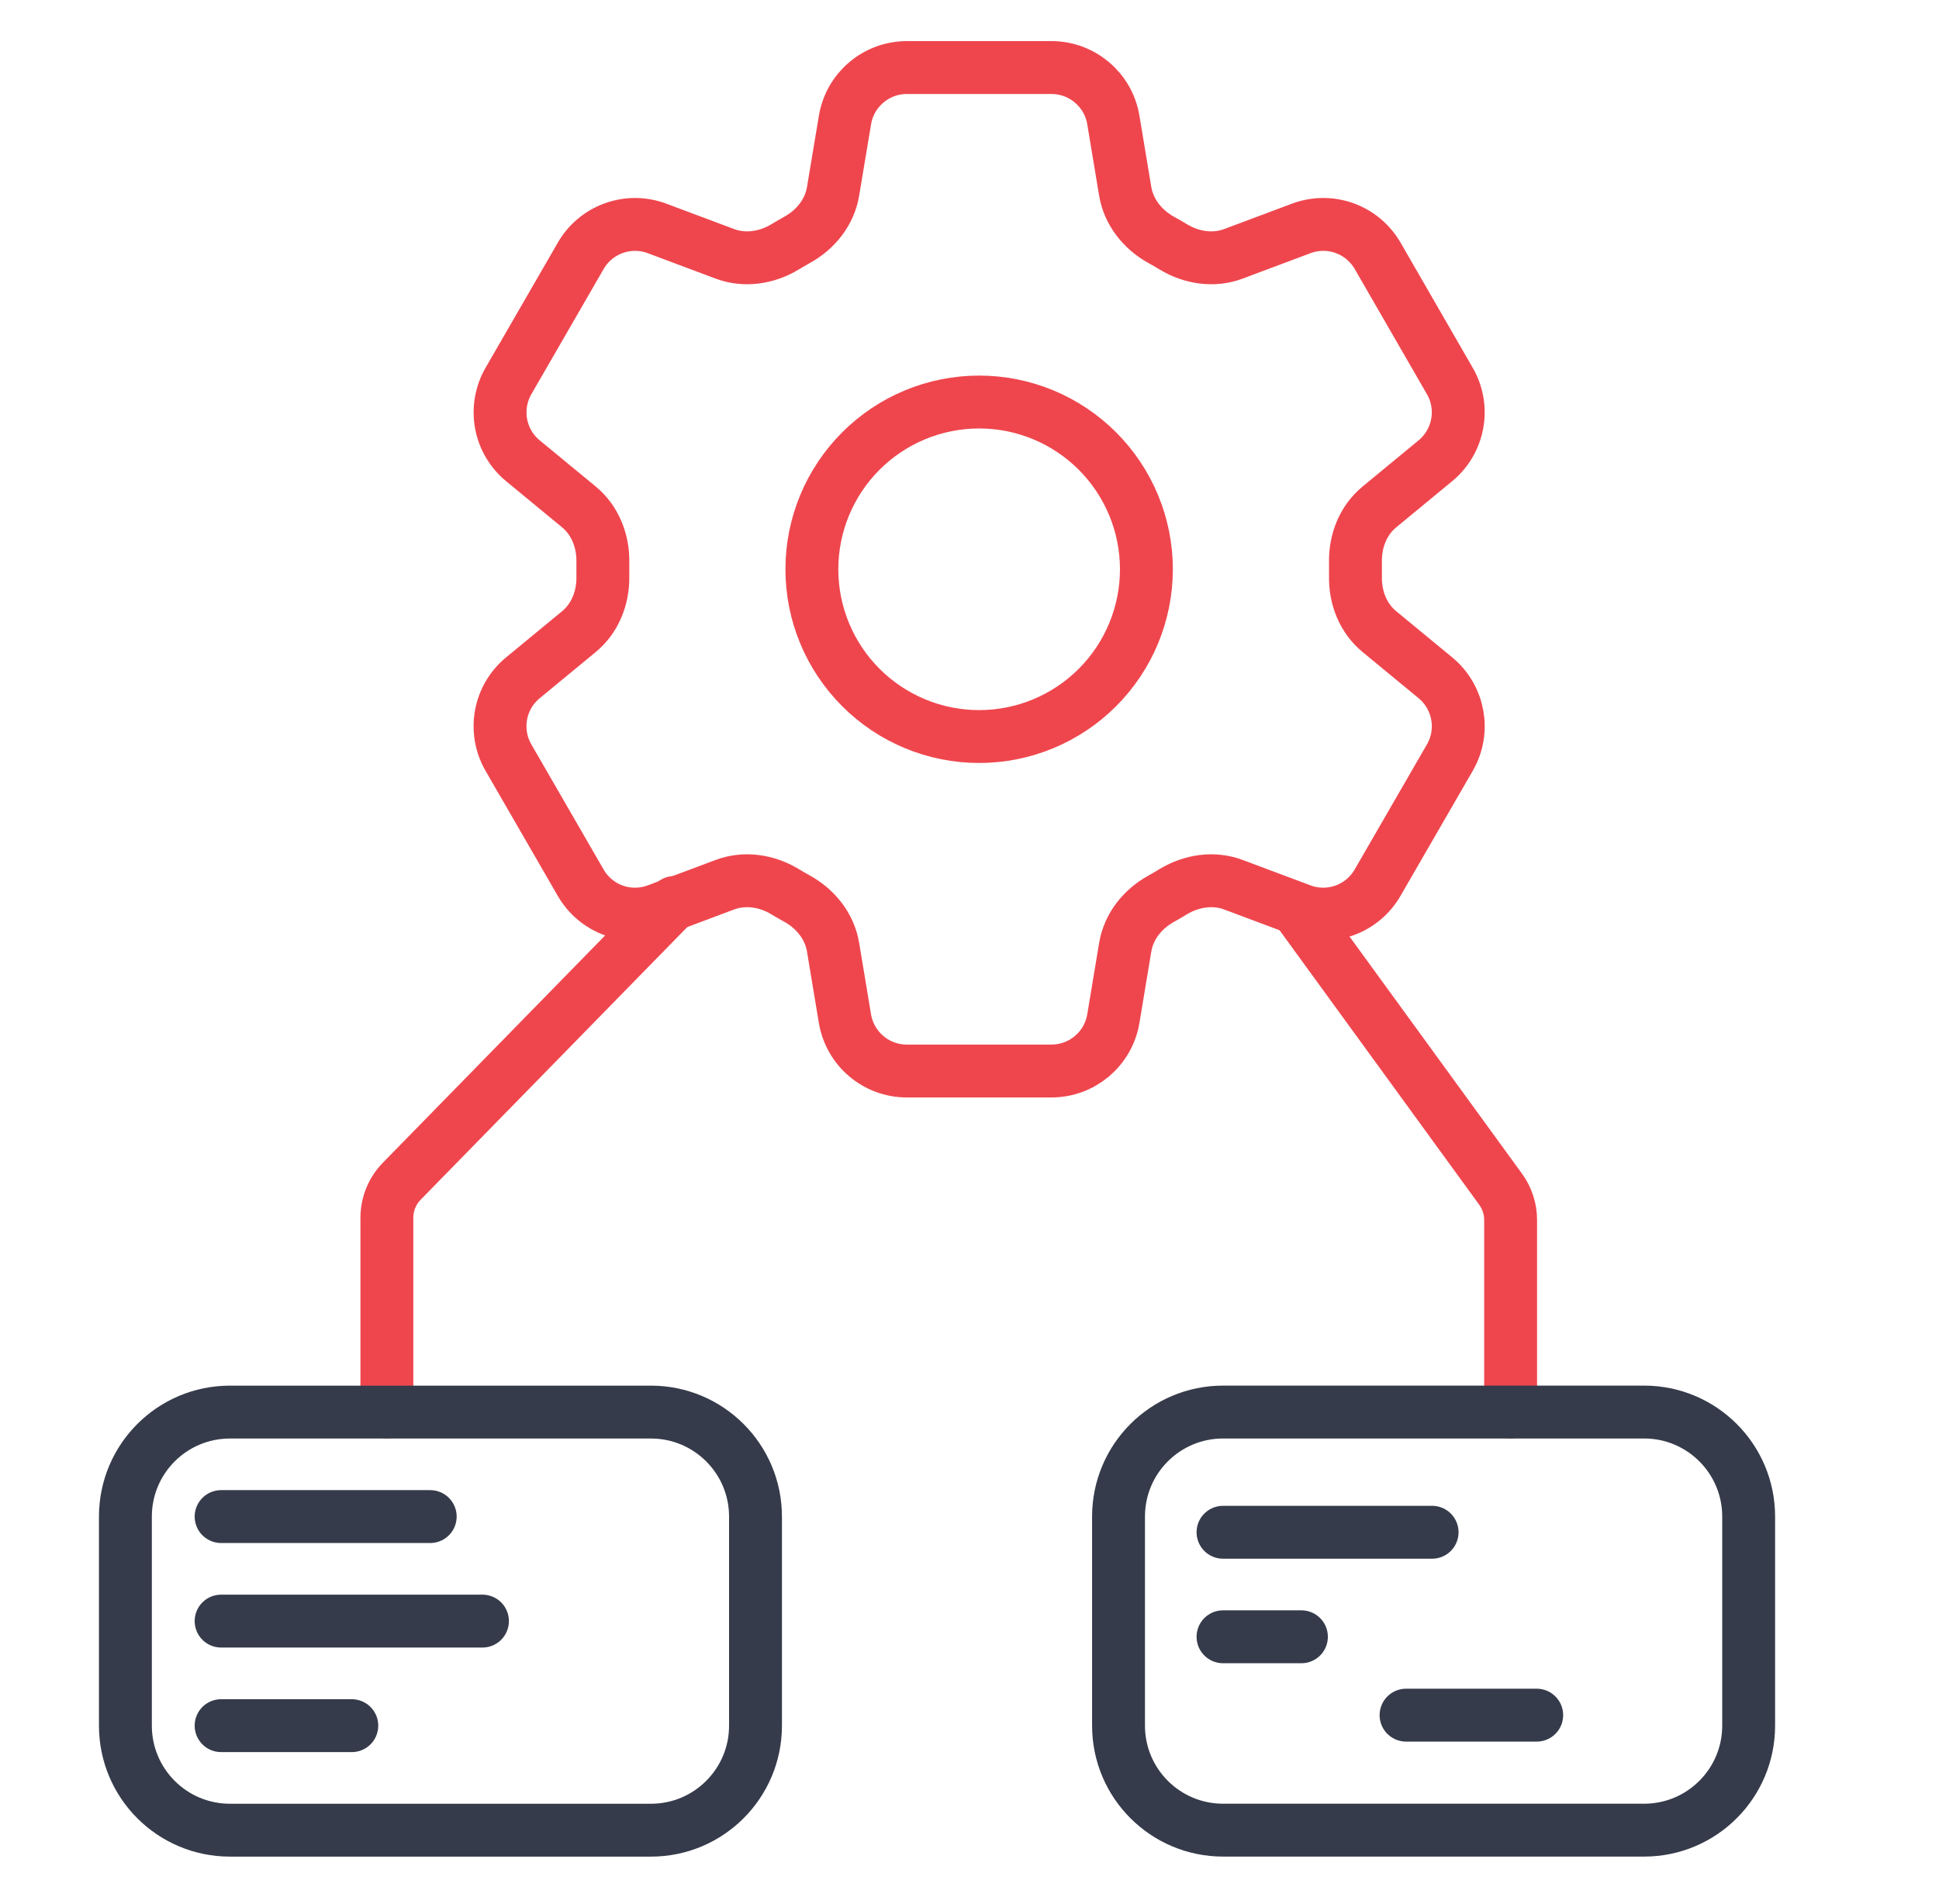 <?xml version="1.0" encoding="UTF-8"?>
<svg xmlns="http://www.w3.org/2000/svg" width="55" height="54" viewBox="0 0 55 54" fill="none">
  <path d="M23.968 3.403C24.111 2.545 24.854 1.916 25.724 1.916H29.824C30.694 1.916 31.437 2.545 31.58 3.403L31.917 5.428C32.016 6.02 32.412 6.513 32.937 6.804C33.054 6.867 33.169 6.935 33.285 7.005C33.798 7.315 34.423 7.411 34.984 7.201L36.909 6.48C37.303 6.332 37.738 6.328 38.135 6.47C38.531 6.612 38.865 6.89 39.076 7.255L41.125 10.808C41.336 11.173 41.41 11.601 41.334 12.015C41.259 12.43 41.039 12.804 40.714 13.071L39.128 14.379C38.664 14.76 38.435 15.348 38.448 15.948C38.45 16.082 38.45 16.217 38.448 16.351C38.435 16.949 38.664 17.537 39.128 17.918L40.715 19.226C41.386 19.779 41.56 20.736 41.127 21.487L39.074 25.041C38.863 25.406 38.53 25.684 38.134 25.826C37.737 25.968 37.303 25.965 36.909 25.817L34.984 25.096C34.423 24.886 33.798 24.982 33.283 25.292C33.168 25.362 33.052 25.43 32.935 25.495C32.412 25.784 32.016 26.277 31.917 26.869L31.58 28.895C31.437 29.753 30.694 30.381 29.824 30.381H25.722C24.852 30.381 24.111 29.752 23.967 28.895L23.63 26.869C23.532 26.277 23.137 25.784 22.612 25.493C22.494 25.428 22.378 25.361 22.264 25.292C21.75 24.982 21.125 24.886 20.562 25.096L18.638 25.817C18.243 25.965 17.809 25.968 17.413 25.827C17.017 25.685 16.683 25.407 16.473 25.042L14.421 21.489C14.211 21.124 14.137 20.697 14.212 20.282C14.287 19.868 14.507 19.494 14.833 19.226L16.42 17.918C16.882 17.539 17.111 16.949 17.1 16.351C17.098 16.217 17.098 16.082 17.1 15.948C17.111 15.347 16.882 14.76 16.42 14.379L14.833 13.071C14.508 12.804 14.288 12.43 14.213 12.016C14.138 11.602 14.212 11.175 14.421 10.81L16.473 7.256C16.683 6.891 17.017 6.613 17.413 6.471C17.81 6.328 18.245 6.332 18.639 6.48L20.562 7.201C21.125 7.411 21.75 7.315 22.264 7.005C22.378 6.935 22.495 6.869 22.612 6.803C23.137 6.513 23.532 6.02 23.63 5.428L23.968 3.403Z" stroke="#EF464E" stroke-width="1.5" stroke-linecap="round" stroke-linejoin="round"></path>
  <path d="M32.518 16.148C32.518 17.407 32.018 18.613 31.128 19.503C30.238 20.393 29.032 20.893 27.773 20.893C26.515 20.893 25.309 20.393 24.419 19.503C23.529 18.613 23.029 17.407 23.029 16.148C23.029 14.89 23.529 13.684 24.419 12.794C25.309 11.904 26.515 11.404 27.773 11.404C29.032 11.404 30.238 11.904 31.128 12.794C32.018 13.684 32.518 14.89 32.518 16.148Z" stroke="#EF464E" stroke-width="1.5" stroke-linecap="round" stroke-linejoin="round"></path>
  <path d="M36.919 25.971L42.566 33.735C42.75 33.988 42.849 34.294 42.849 34.607V40.055" stroke="#EF464E" stroke-width="1.5" stroke-linecap="round"></path>
  <path d="M10.974 40.055V34.544C10.974 34.156 11.125 33.784 11.396 33.507L19.128 25.6" stroke="#EF464E" stroke-width="1.5" stroke-linecap="round"></path>
  <path d="M46.636 40.055H34.693C33.055 40.055 31.727 41.382 31.727 43.02V48.95C31.727 50.588 33.055 51.915 34.693 51.915L46.636 51.915C48.273 51.915 49.601 50.588 49.601 48.95V47.764V43.02C49.601 41.382 48.273 40.055 46.636 40.055Z" stroke="#353B4A" stroke-width="1.5" stroke-linecap="round"></path>
  <path d="M34.691 43.465H40.622" stroke="#353B4A" stroke-width="1.5" stroke-linecap="round"></path>
  <path d="M34.691 46.43H36.915" stroke="#353B4A" stroke-width="1.5" stroke-linecap="round"></path>
  <path d="M39.883 48.653H43.589" stroke="#353B4A" stroke-width="1.5" stroke-linecap="round"></path>
  <path d="M18.465 40.056H6.522C4.884 40.056 3.557 41.383 3.557 43.021V48.951C3.557 50.589 4.884 51.916 6.522 51.916L18.465 51.916C20.102 51.916 21.43 50.589 21.43 48.951V47.765V43.021C21.43 41.383 20.102 40.056 18.465 40.056Z" stroke="#353B4A" stroke-width="1.5" stroke-linecap="round"></path>
  <path d="M6.272 43.02H12.203" stroke="#353B4A" stroke-width="1.5" stroke-linecap="round"></path>
  <path d="M6.272 45.985H13.685" stroke="#353B4A" stroke-width="1.5" stroke-linecap="round"></path>
  <path d="M6.272 48.951H9.979" stroke="#353B4A" stroke-width="1.5" stroke-linecap="round"></path>
</svg>
